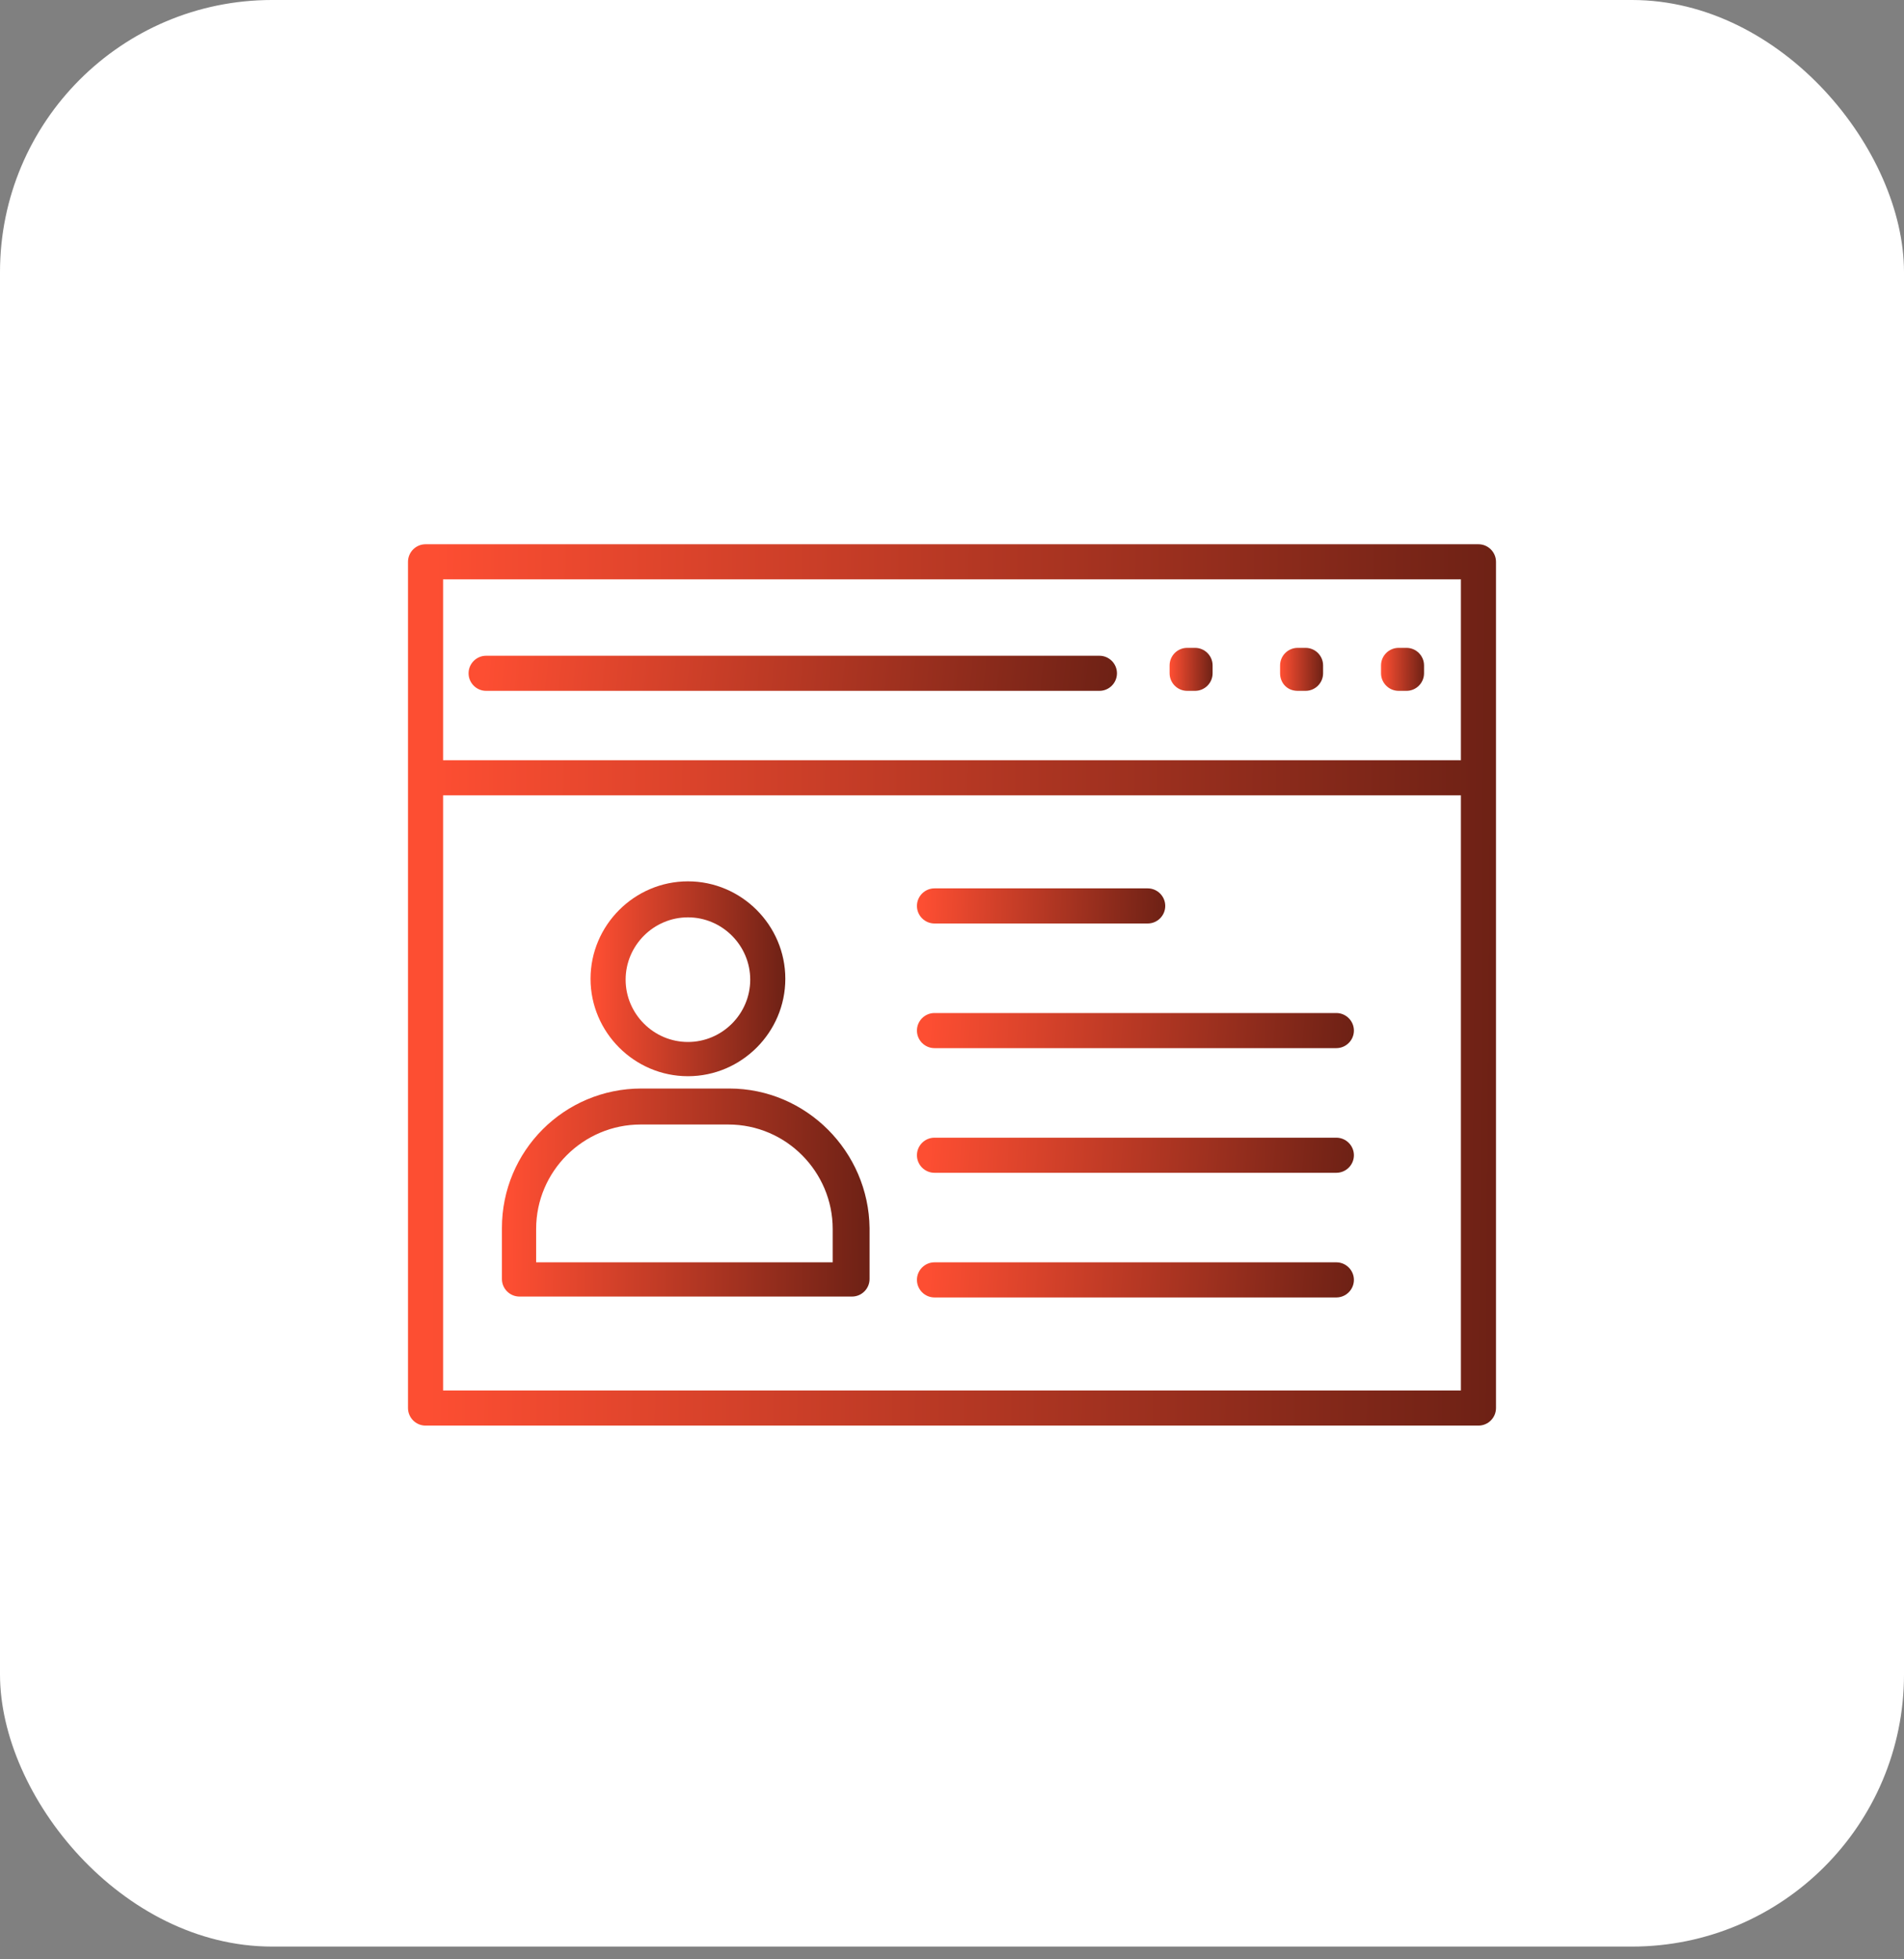 <svg width="70" height="72" viewBox="0 0 70 72" fill="none" xmlns="http://www.w3.org/2000/svg">
<rect x="0" y="0" width="70" height="72" fill="#808080" stroke="none"/>
<rect width="70" height="71.531" rx="10" fill="white"/>
<g clip-path="url(#clip0_793_1965)">
<path d="M54.355 20H15.645C15.29 20 15 20.29 15 20.645V51.742C15 52.097 15.29 52.387 15.645 52.387H54.355C54.71 52.387 55 52.097 55 51.742V20.645C55 20.29 54.71 20 54.355 20ZM53.71 21.29V27.936H16.29V21.29H53.71ZM16.29 51.097V29.226H53.71V51.097H16.29Z" fill="url(#paint0_linear_793_1965)"/>
<path d="M17.872 25.387H40.42C40.775 25.387 41.065 25.097 41.065 24.742C41.065 24.387 40.775 24.097 40.42 24.097H17.872C17.517 24.097 17.227 24.387 17.227 24.742C17.227 25.097 17.517 25.387 17.872 25.387Z" fill="url(#paint1_linear_793_1965)"/>
<path d="M51.419 25.387H51.709C52.064 25.387 52.354 25.097 52.354 24.742V24.452C52.354 24.097 52.064 23.807 51.709 23.807H51.419C51.064 23.807 50.773 24.097 50.773 24.452V24.742C50.773 25.097 51.064 25.387 51.419 25.387Z" fill="url(#paint2_linear_793_1965)"/>
<path d="M47.708 25.387H47.998C48.353 25.387 48.643 25.097 48.643 24.742V24.452C48.643 24.097 48.353 23.807 47.998 23.807H47.708C47.353 23.807 47.062 24.097 47.062 24.452V24.742C47.062 25.097 47.321 25.387 47.708 25.387Z" fill="url(#paint3_linear_793_1965)"/>
<path d="M43.645 25.387H43.935C44.29 25.387 44.581 25.097 44.581 24.742V24.452C44.581 24.097 44.29 23.807 43.935 23.807H43.645C43.29 23.807 43 24.097 43 24.452V24.742C43 25.097 43.29 25.387 43.645 25.387Z" fill="url(#paint4_linear_793_1965)"/>
<path d="M25.292 39.548C27.259 39.548 28.872 37.936 28.872 35.968C28.872 34 27.259 32.387 25.292 32.387C23.324 32.387 21.711 34 21.711 35.968C21.711 37.936 23.324 39.548 25.292 39.548ZM25.292 33.71C26.55 33.71 27.582 34.742 27.582 36C27.582 37.258 26.55 38.29 25.292 38.29C24.034 38.29 23.001 37.258 23.001 36C23.001 34.742 24.034 33.71 25.292 33.71Z" fill="url(#paint5_linear_793_1965)"/>
<path d="M26.808 40H23.582C20.743 40 18.453 42.29 18.453 45.129V47C18.453 47.355 18.743 47.645 19.098 47.645H31.324C31.679 47.645 31.969 47.355 31.969 47V45.129C31.937 42.323 29.647 40 26.808 40ZM30.647 46.387H19.711V45.161C19.711 43.032 21.453 41.323 23.55 41.323H26.776C28.905 41.323 30.614 43.065 30.614 45.161V46.387H30.647Z" fill="url(#paint6_linear_793_1965)"/>
<path d="M34.356 33.936H42.195C42.55 33.936 42.84 33.645 42.84 33.291C42.84 32.936 42.55 32.645 42.195 32.645H34.356C34.001 32.645 33.711 32.936 33.711 33.291C33.711 33.645 34.001 33.936 34.356 33.936Z" fill="url(#paint7_linear_793_1965)"/>
<path d="M49.13 37.226H34.356C34.001 37.226 33.711 37.516 33.711 37.871C33.711 38.226 34.001 38.516 34.356 38.516H49.13C49.485 38.516 49.776 38.226 49.776 37.871C49.776 37.516 49.485 37.226 49.13 37.226Z" fill="url(#paint8_linear_793_1965)"/>
<path d="M49.13 41.807H34.356C34.001 41.807 33.711 42.097 33.711 42.452C33.711 42.807 34.001 43.097 34.356 43.097H49.13C49.485 43.097 49.776 42.807 49.776 42.452C49.776 42.097 49.485 41.807 49.13 41.807Z" fill="url(#paint9_linear_793_1965)"/>
<path d="M49.13 46.387H34.356C34.001 46.387 33.711 46.678 33.711 47.032C33.711 47.387 34.001 47.678 34.356 47.678H49.13C49.485 47.678 49.776 47.387 49.776 47.032C49.776 46.678 49.485 46.387 49.13 46.387Z" fill="url(#paint10_linear_793_1965)"/>
</g>
<defs>
<linearGradient id="paint0_linear_793_1965" x1="55.13" y1="39.756" x2="15.862" y2="39.484" gradientUnits="userSpaceOnUse">
<stop stop-color="#6D2115"/>
<stop offset="1" stop-color="#FD4E32"/>
</linearGradient>
<linearGradient id="paint1_linear_793_1965" x1="41.143" y1="24.884" x2="17.987" y2="22.488" gradientUnits="userSpaceOnUse">
<stop stop-color="#6D2115"/>
<stop offset="1" stop-color="#FD4E32"/>
</linearGradient>
<linearGradient id="paint2_linear_793_1965" x1="52.359" y1="24.771" x2="50.807" y2="24.762" gradientUnits="userSpaceOnUse">
<stop stop-color="#6D2115"/>
<stop offset="1" stop-color="#FD4E32"/>
</linearGradient>
<linearGradient id="paint3_linear_793_1965" x1="48.648" y1="24.771" x2="47.096" y2="24.762" gradientUnits="userSpaceOnUse">
<stop stop-color="#6D2115"/>
<stop offset="1" stop-color="#FD4E32"/>
</linearGradient>
<linearGradient id="paint4_linear_793_1965" x1="44.586" y1="24.771" x2="43.034" y2="24.762" gradientUnits="userSpaceOnUse">
<stop stop-color="#6D2115"/>
<stop offset="1" stop-color="#FD4E32"/>
</linearGradient>
<linearGradient id="paint5_linear_793_1965" x1="28.896" y1="36.756" x2="21.865" y2="36.716" gradientUnits="userSpaceOnUse">
<stop stop-color="#6D2115"/>
<stop offset="1" stop-color="#FD4E32"/>
</linearGradient>
<linearGradient id="paint6_linear_793_1965" x1="32.013" y1="44.663" x2="18.745" y2="44.532" gradientUnits="userSpaceOnUse">
<stop stop-color="#6D2115"/>
<stop offset="1" stop-color="#FD4E32"/>
</linearGradient>
<linearGradient id="paint7_linear_793_1965" x1="42.87" y1="33.433" x2="33.921" y2="33.078" gradientUnits="userSpaceOnUse">
<stop stop-color="#6D2115"/>
<stop offset="1" stop-color="#FD4E32"/>
</linearGradient>
<linearGradient id="paint8_linear_793_1965" x1="49.828" y1="38.013" x2="34.133" y2="36.919" gradientUnits="userSpaceOnUse">
<stop stop-color="#6D2115"/>
<stop offset="1" stop-color="#FD4E32"/>
</linearGradient>
<linearGradient id="paint9_linear_793_1965" x1="49.828" y1="42.594" x2="34.133" y2="41.499" gradientUnits="userSpaceOnUse">
<stop stop-color="#6D2115"/>
<stop offset="1" stop-color="#FD4E32"/>
</linearGradient>
<linearGradient id="paint10_linear_793_1965" x1="49.828" y1="47.174" x2="34.133" y2="46.08" gradientUnits="userSpaceOnUse">
<stop stop-color="#6D2115"/>
<stop offset="1" stop-color="#FD4E32"/>
</linearGradient>
<clipPath id="clip0_793_1965">
<rect width="48" height="48" fill="white" transform="translate(11 12)"/>
</clipPath>
</defs>
</svg>
